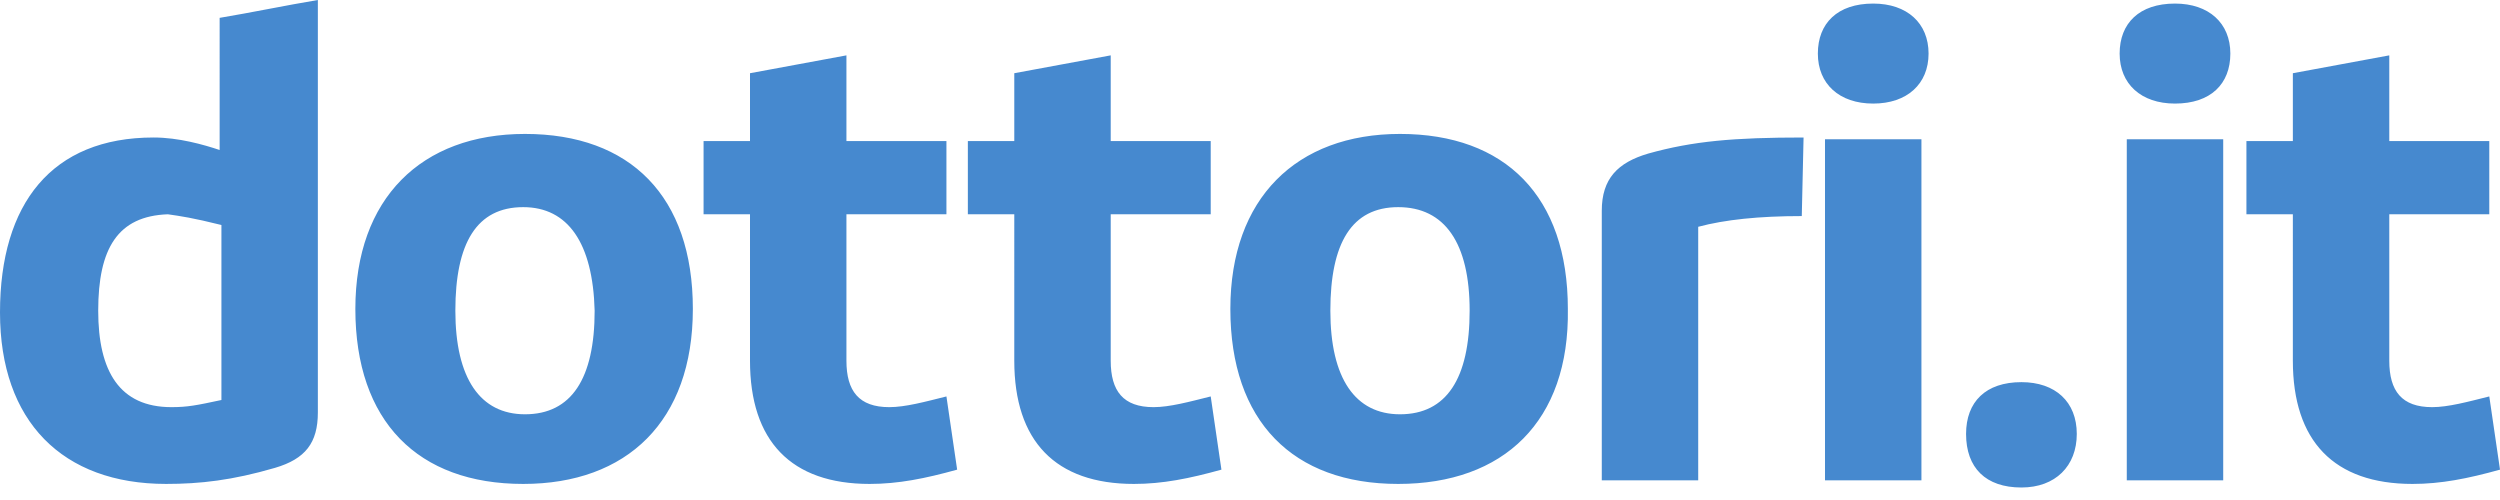 <svg id="Livello_1" xmlns="http://www.w3.org/2000/svg" viewBox="-107 515 140 28"><style>.st0{fill:#4689cf}</style><switch><g><path class="st0" d="M-89.2 515v23.1c0 1.7-.7 2.6-2.4 3.1-2.4.7-4.2.9-6.1.9-5.8 0-9.3-3.5-9.3-9.6s2.9-9.8 8.6-9.8c1.4 0 2.8.4 3.7.7V516c1.8-.3 3.7-.7 5.5-1zm-12.3 17.4c0 3.4 1.2 5.4 4.1 5.4.9 0 1.4-.1 2.8-.4v-9.8c-1.6-.4-2.3-.5-3-.6-2.8.1-3.9 1.9-3.9 5.4zm23.8 9.7c-5.9 0-9.4-3.5-9.4-9.8 0-6.2 3.7-9.8 9.5-9.8 5.9 0 9.4 3.5 9.4 9.8s-3.7 9.8-9.5 9.8zm0-15.5c-2.6 0-3.8 2-3.8 5.8s1.4 5.8 3.9 5.8c2.6 0 3.9-2 3.9-5.8-.1-3.8-1.5-5.8-4-5.8zm24.3 14.7c-1.8.5-3.3.8-4.9.8-4.4 0-6.7-2.4-6.7-6.9V527h-2.6v-4.1h2.6v-3.8l5.4-1v4.8h5.6v4.1h-5.6v8.2c0 1.7.7 2.6 2.4 2.6.9 0 2-.3 3.2-.6l.6 4.1zm14.8 0c-1.8.5-3.3.8-4.9.8-4.4 0-6.7-2.4-6.7-6.9V527h-2.6v-4.1h2.6v-3.8l5.4-1v4.8h5.6v4.1h-5.6v8.2c0 1.7.7 2.6 2.4 2.6.9 0 2-.3 3.2-.6l.6 4.1zm9.9.8c-5.9 0-9.4-3.5-9.4-9.8 0-6.2 3.7-9.8 9.5-9.8 5.9 0 9.4 3.5 9.4 9.8.1 6.3-3.6 9.8-9.5 9.8zm0-15.5c-2.6 0-3.8 2-3.8 5.8s1.4 5.8 3.9 5.8c2.6 0 3.9-2 3.9-5.8s-1.4-5.8-4-5.8zm22.6.5c-2.4 0-4.3.2-5.8.6v14.2h-5.4v-15.1c0-1.8.9-2.7 2.6-3.2 2.5-.7 4.8-.9 8.7-.9l-.1 4.4zm4-6.3c-1.9 0-3.1-1.1-3.1-2.8s1.1-2.8 3.1-2.8c1.9 0 3.1 1.1 3.1 2.8s-1.2 2.8-3.1 2.8zm-2.7 21.1v-19.1H.6v19.1h-5.4zm11 .4c-2 0-3.1-1.1-3.1-3 0-1.8 1.1-2.9 3.1-2.9 1.9 0 3.1 1.1 3.1 2.9s-1.2 3-3.1 3zm8.6-21.5c-1.9 0-3.1-1.1-3.1-2.8s1.1-2.8 3.1-2.8c1.9 0 3.1 1.1 3.1 2.8s-1.1 2.8-3.1 2.8zm-2.7 21.1v-19.1h5.4v19.1h-5.4zm20.9-.6c-1.8.5-3.3.8-4.9.8-4.4 0-6.7-2.4-6.7-6.9V527h-2.6v-4.1h2.6v-3.8l5.4-1v4.8h5.6v4.1h-5.6v8.2c0 1.7.7 2.6 2.4 2.6.9 0 2-.3 3.2-.6l.6 4.1z"/></g></switch></svg>